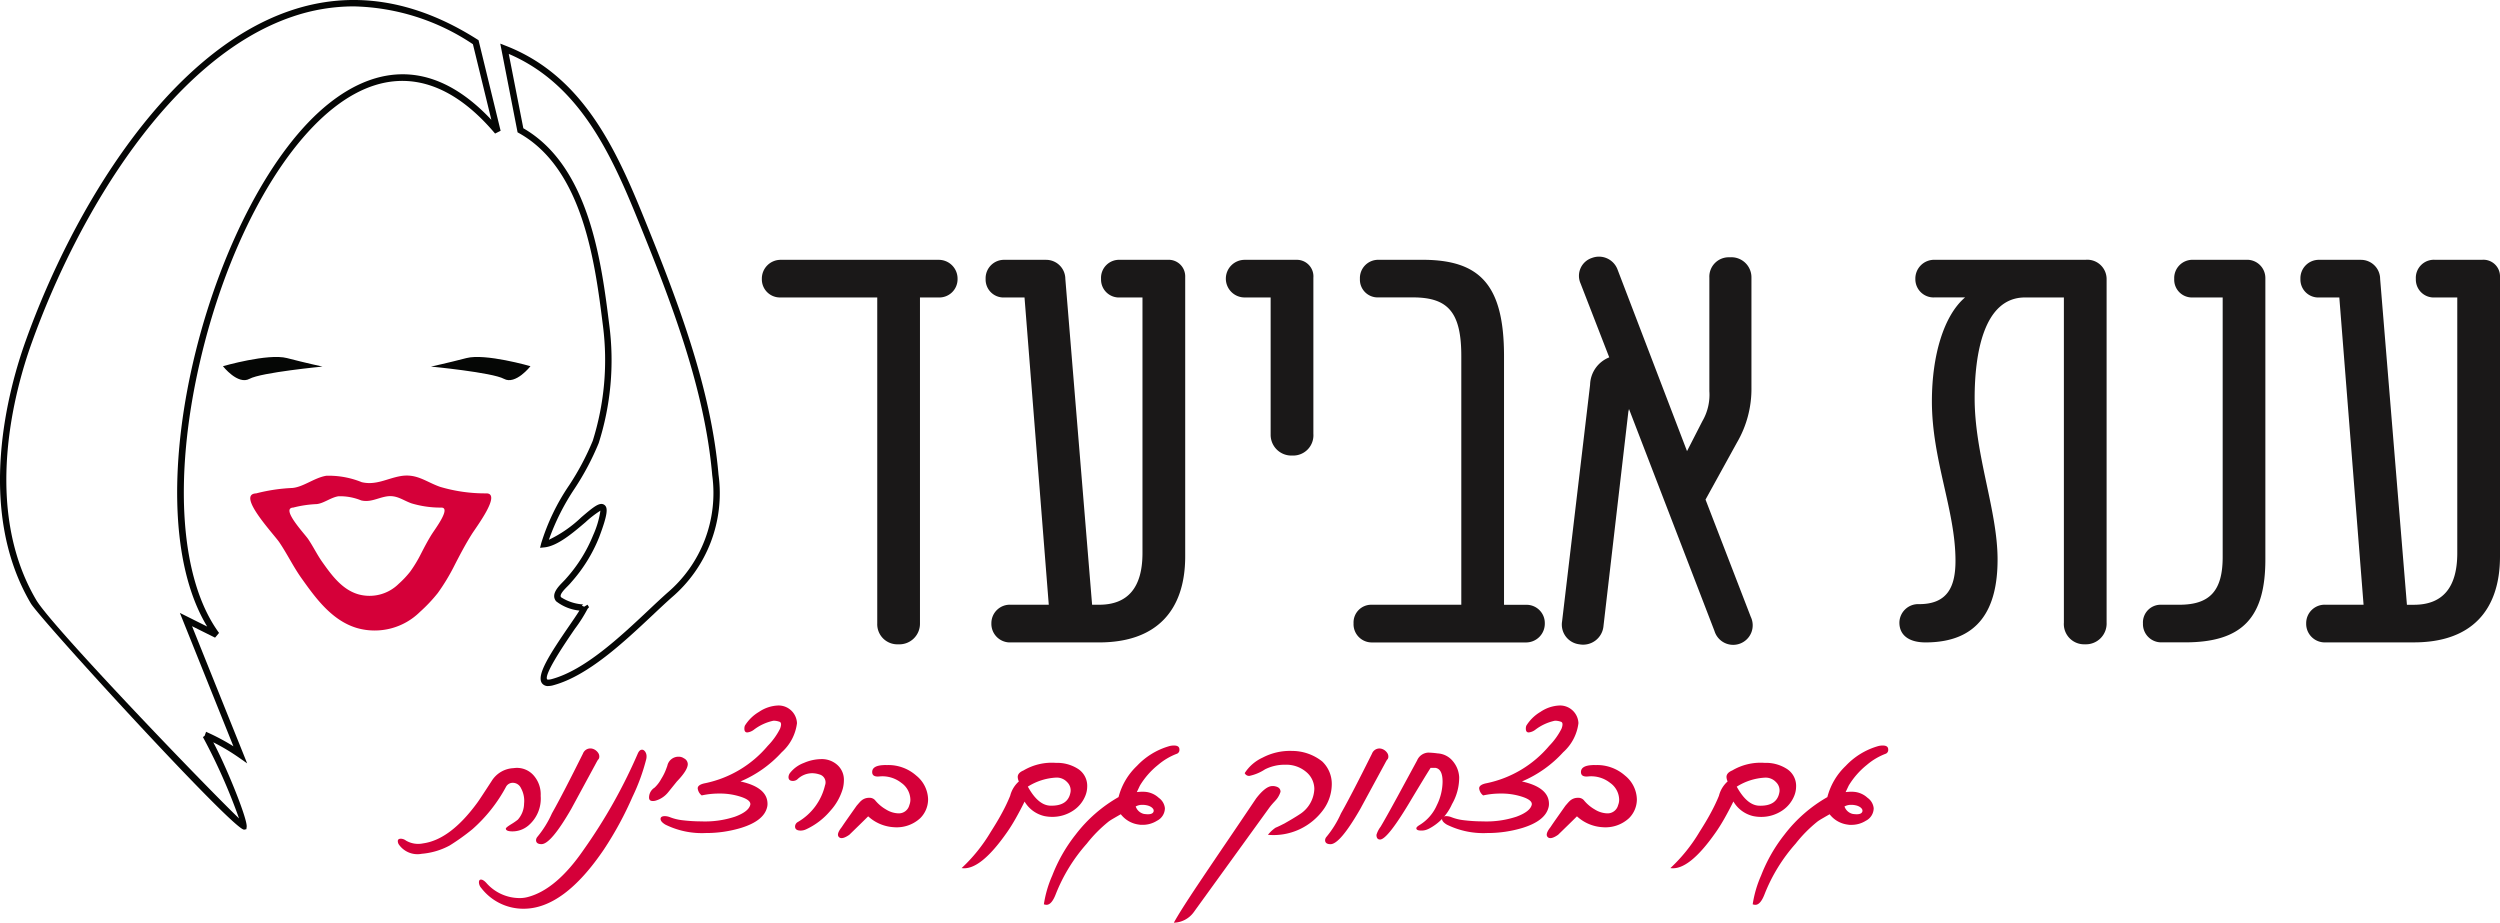 <svg xmlns="http://www.w3.org/2000/svg" xmlns:xlink="http://www.w3.org/1999/xlink" width="223.173" height="82.369" viewBox="0 0 223.173 82.369"><defs><clipPath id="clip-path"><rect id="Rectangle_8582" data-name="Rectangle 8582" width="223.173" height="82.369" fill="none"></rect></clipPath></defs><g id="Group_6961" data-name="Group 6961" clip-path="url(#clip-path)"><path id="Path_6379" data-name="Path 6379" d="M26.065,33.07a2.191,2.191,0,0,1-1.369.487c-.4,0-.6-.084-.6-.248,0-.066.167-.2.5-.405a5.625,5.625,0,0,0,.57-.393,2.2,2.2,0,0,0,.558-1.435,2.339,2.339,0,0,0-.285-1.393.8.8,0,0,0-.688-.462.682.682,0,0,0-.632.344,13.648,13.648,0,0,1-3,3.792,19.5,19.5,0,0,1-2.042,1.462,6.332,6.332,0,0,1-2.482.737,2.021,2.021,0,0,1-2.069-.858.584.584,0,0,1-.074-.273c0-.143.093-.214.275-.214a.794.794,0,0,1,.45.165,2.15,2.15,0,0,0,1.533.251q2.4-.332,4.78-3.551c.086-.111.241-.337.462-.673s.516-.786.882-1.349a2.426,2.426,0,0,1,1.959-1.143,1.979,1.979,0,0,1,1.831.705,2.553,2.553,0,0,1,.582,1.767,3.156,3.156,0,0,1-1.14,2.688" transform="translate(21.06 40.66)" fill="#d50039"></path><path id="Path_6380" data-name="Path 6380" d="M22.609,32.6Q20.8,35.734,19.96,35.732c-.324,0-.487-.12-.487-.366a.494.494,0,0,1,.1-.26,9.027,9.027,0,0,0,1.317-2.118q.464-.818,1.155-2.15t1.614-3.185a.713.713,0,0,1,.663-.464.779.779,0,0,1,.285.059.9.9,0,0,1,.258.162.931.931,0,0,1,.184.224.556.556,0,0,1,.071.27.405.405,0,0,1-.049.214l-.022.047h-.025c-.039.057-.111.179-.211.369Z" transform="translate(28.379 39.623)" fill="#d50039"></path><path id="Path_6381" data-name="Path 6381" d="M28.593,36.081q-3.6,5.345-7.2,5.347a4.736,4.736,0,0,1-3.779-1.843.8.8,0,0,1-.214-.509c0-.17.064-.251.189-.251s.3.106.489.319a3.964,3.964,0,0,0,2.971,1.332,2.741,2.741,0,0,0,.737-.1q2.532-.678,4.957-4.207a47.411,47.411,0,0,0,4.848-8.616c.1-.214.219-.322.369-.322a.274.274,0,0,1,.177.066.507.507,0,0,1,.143.179.691.691,0,0,1,.079.258,1.1,1.1,0,0,1-.02.329A17.889,17.889,0,0,1,31.1,31.456a30.61,30.61,0,0,1-2.509,4.625" transform="translate(25.354 39.694)" fill="#d50039"></path><path id="Path_6382" data-name="Path 6382" d="M25.276,30.674a2.216,2.216,0,0,1-1.069.725.9.9,0,0,1-.285.047c-.231,0-.344-.1-.344-.31a1.041,1.041,0,0,1,.487-.88,3.055,3.055,0,0,0,.607-.794,4.71,4.71,0,0,0,.462-.953l.074-.2a1.016,1.016,0,0,1,1.044-.818.779.779,0,0,1,.44.143.589.589,0,0,1,.344.511q0,.546-.976,1.558Z" transform="translate(34.362 40.061)" fill="#d50039"></path><path id="Path_6383" data-name="Path 6383" d="M34.825,29.785a10.519,10.519,0,0,1-3.7,2.627q2.411.534,2.413,2a1.148,1.148,0,0,1-.047.342q-.31,1.18-2.3,1.8a10.764,10.764,0,0,1-3.163.462,7.369,7.369,0,0,1-3.6-.747c-.292-.174-.437-.344-.437-.511s.128-.251.391-.251a1.35,1.35,0,0,1,.462.1,4.346,4.346,0,0,0,1.071.263,14.206,14.206,0,0,0,1.7.106,8.535,8.535,0,0,0,3.008-.415c.823-.3,1.283-.659,1.379-1.071q.07-.391-.784-.688a5.946,5.946,0,0,0-2.02-.31,7.012,7.012,0,0,0-1.533.167.921.921,0,0,1-.359-.632c0-.219.226-.376.681-.462a9.928,9.928,0,0,0,5.571-3.33,6.162,6.162,0,0,0,1.1-1.531c.14-.374.115-.582-.074-.629a1.561,1.561,0,0,0-.511-.086,4.371,4.371,0,0,0-1.759.811,1.194,1.194,0,0,1-.58.236c-.174,0-.26-.111-.26-.332a.711.711,0,0,1,.044-.273A3.675,3.675,0,0,1,32.78,26.2a3.252,3.252,0,0,1,1.735-.57,1.645,1.645,0,0,1,1.654,1.58,4.164,4.164,0,0,1-1.344,2.578" transform="translate(34.977 37.348)" fill="#d50039"></path><path id="Path_6384" data-name="Path 6384" d="M30.2,33.85a1.139,1.139,0,0,1-.464.108c-.342,0-.511-.123-.511-.366a.477.477,0,0,1,.248-.4A5.14,5.14,0,0,0,31.9,29.915a.732.732,0,0,0-.511-.973,2.119,2.119,0,0,0-.629-.106,1.915,1.915,0,0,0-1.329.546.617.617,0,0,1-.4.143c-.26,0-.391-.115-.391-.344a.663.663,0,0,1,.118-.344,2.83,2.83,0,0,1,1.248-.917,4.043,4.043,0,0,1,1.558-.344,2.076,2.076,0,0,1,1.438.523,1.766,1.766,0,0,1,.582,1.4,2.958,2.958,0,0,1-.1.725A5.019,5.019,0,0,1,32.367,32.2,6.249,6.249,0,0,1,30.2,33.85" transform="translate(41.749 40.188)" fill="#d50039"></path><path id="Path_6385" data-name="Path 6385" d="M37.783,32.533a3.092,3.092,0,0,1-2.342.808,3.694,3.694,0,0,1-2.307-.973c-.219.221-.472.469-.752.742l-.934.909c-.445.307-.754.376-.926.2s-.076-.474.248-.88c.135-.206.315-.467.541-.789s.494-.7.8-1.135c.091-.1.167-.192.233-.265a1.449,1.449,0,0,1,.172-.174,1.037,1.037,0,0,1,.713-.26.65.65,0,0,1,.56.26,3.477,3.477,0,0,0,.926.774,2.237,2.237,0,0,0,1.116.354.965.965,0,0,0,.978-.737,1.271,1.271,0,0,0,.093-.487,1.878,1.878,0,0,0-.808-1.5,2.725,2.725,0,0,0-1.939-.573q-.664.074-.663-.391c0-.346.275-.548.833-.607.076-.007.157-.012.236-.017s.162,0,.251,0a3.758,3.758,0,0,1,2.612.939,2.808,2.808,0,0,1,1.059,2.126,2.373,2.373,0,0,1-.7,1.676" transform="translate(44.367 40.504)" fill="#d50039"></path><path id="Path_6386" data-name="Path 6386" d="M40.555,31.161c-.27.548-.536,1.049-.791,1.5s-.514.867-.767,1.229q-2.411,3.461-4.064,3.212a14.583,14.583,0,0,0,2.6-3.231c.41-.644.762-1.231,1.044-1.767a14.937,14.937,0,0,0,.691-1.457,2.539,2.539,0,0,1,.774-1.28,1.056,1.056,0,0,1-.1-.4c0-.243.17-.437.511-.58a4.964,4.964,0,0,1,2.9-.678,3.445,3.445,0,0,1,1.89.487,1.8,1.8,0,0,1,.9,1.654,2.2,2.2,0,0,1-.165.794,2.856,2.856,0,0,1-1.047,1.3,3.357,3.357,0,0,1-1.924.585,3.427,3.427,0,0,1-.7-.074,2.779,2.779,0,0,1-1.759-1.3m.295-1.329q.892,1.626,1.951,1.7,1.662.074,1.865-1.236a1.024,1.024,0,0,0-.31-.867,1.26,1.26,0,0,0-.976-.4,5.222,5.222,0,0,0-2.531.808" transform="translate(50.91 40.392)" fill="#d50039"></path><path id="Path_6387" data-name="Path 6387" d="M46.218,31.242c.15-.017.285-.027.4-.032s.231,0,.334.007a2.025,2.025,0,0,1,1.224.536,1.3,1.3,0,0,1,.548.924,1.264,1.264,0,0,1-.705,1.121,2.378,2.378,0,0,1-1.293.366c-.057,0-.111,0-.16,0a1.384,1.384,0,0,1-.15-.02,2.422,2.422,0,0,1-1.629-.926c-.268.152-.489.28-.663.381s-.307.187-.393.248a12.011,12.011,0,0,0-1.983,2,15.126,15.126,0,0,0-2.757,4.48c-.248.651-.523.976-.833.976a.682.682,0,0,1-.238-.047,10,10,0,0,1,.75-2.568,14.051,14.051,0,0,1,2.1-3.671,12.761,12.761,0,0,1,3.816-3.33A5.851,5.851,0,0,1,46.23,28.9a6.37,6.37,0,0,1,2.912-1.769,1.679,1.679,0,0,1,.391-.047c.327,0,.487.118.487.356a.367.367,0,0,1-.2.369,5.682,5.682,0,0,0-1.7,1,7,7,0,0,0-1.627,1.853Zm-.1,1.283a1.015,1.015,0,0,0,.737.666c.531.079.821,0,.867-.251a.307.307,0,0,0-.066-.221.709.709,0,0,0-.214-.177,1.136,1.136,0,0,0-.319-.118,1.718,1.718,0,0,0-.4-.044,1.193,1.193,0,0,0-.607.145" transform="translate(55.266 39.468)" fill="#d50039"></path><path id="Path_6388" data-name="Path 6388" d="M51.675,31.751a6.883,6.883,0,0,0-.464.533l-6.785,9.38a2.271,2.271,0,0,1-1.784.949q.546-1,2.14-3.386,1.209-1.806,2.509-3.718t2.7-3.993q.844-1.095,1.438-1.1c.039,0,.081,0,.125,0s.084.012.125.02c.324.064.487.226.487.489a2.014,2.014,0,0,1-.487.818m-.632,3.02a3.121,3.121,0,0,1,.678-.632c.135-.054.265-.115.393-.177s.253-.128.381-.189c.307-.177.575-.329.8-.467s.413-.251.563-.354a2.8,2.8,0,0,0,1.322-2.271,1.983,1.983,0,0,0-.607-1.413,2.752,2.752,0,0,0-2-.749,3.87,3.87,0,0,0-1.8.415,4.062,4.062,0,0,1-1.393.582.426.426,0,0,1-.415-.248,3.753,3.753,0,0,1,1.592-1.381,5.26,5.26,0,0,1,2.652-.6,4.325,4.325,0,0,1,2.674.939,2.761,2.761,0,0,1,.855,2.045,3.918,3.918,0,0,1-.691,2.175,5.5,5.5,0,0,1-5,2.33" transform="translate(62.145 39.756)" fill="#d50039"></path><path id="Path_6389" data-name="Path 6389" d="M51.273,32.6q-1.806,3.137-2.649,3.136c-.324,0-.487-.12-.487-.366a.494.494,0,0,1,.1-.26,9.027,9.027,0,0,0,1.317-2.118q.464-.818,1.155-2.15t1.614-3.185a.713.713,0,0,1,.663-.464.778.778,0,0,1,.285.059.9.9,0,0,1,.258.162.931.931,0,0,1,.184.224.556.556,0,0,1,.071.27.405.405,0,0,1-.049.214l-.022.047h-.025c-.039.057-.111.179-.211.369Z" transform="translate(70.153 39.623)" fill="#d50039"></path><path id="Path_6390" data-name="Path 6390" d="M54.652,34.148A1.309,1.309,0,0,1,54,34.3c-.292,0-.437-.066-.437-.2,0-.079.091-.174.273-.285a3.9,3.9,0,0,0,1.558-1.782,4.839,4.839,0,0,0,.511-2.091c0-.747-.206-1.157-.619-1.236h-.452c-.157.246-.374.59-.646,1.039s-.612,1.008-1.017,1.683Q51.006,35.1,50.325,35.1c-.214,0-.322-.14-.322-.415a2.245,2.245,0,0,1,.371-.727q.476-.8,1.484-2.649l1.772-3.268a1.139,1.139,0,0,1,1-.7,7.676,7.676,0,0,1,.831.071,1.883,1.883,0,0,1,1.356.688,2.417,2.417,0,0,1,.57,1.425,4.753,4.753,0,0,1-.641,2.416,4.53,4.53,0,0,1-2.091,2.209" transform="translate(72.873 39.843)" fill="#d50039"></path><path id="Path_6391" data-name="Path 6391" d="M63.213,29.785a10.519,10.519,0,0,1-3.7,2.627q2.411.534,2.413,2a1.149,1.149,0,0,1-.047.342q-.31,1.18-2.3,1.8a10.764,10.764,0,0,1-3.163.462,7.369,7.369,0,0,1-3.6-.747c-.292-.174-.437-.344-.437-.511s.128-.251.391-.251a1.35,1.35,0,0,1,.462.1,4.347,4.347,0,0,0,1.071.263,14.205,14.205,0,0,0,1.7.106,8.535,8.535,0,0,0,3.008-.415c.823-.3,1.283-.659,1.379-1.071q.07-.391-.784-.688a5.946,5.946,0,0,0-2.02-.31,7.012,7.012,0,0,0-1.533.167.921.921,0,0,1-.359-.632c0-.219.226-.376.681-.462a9.928,9.928,0,0,0,5.571-3.33,6.163,6.163,0,0,0,1.1-1.531c.14-.374.115-.582-.074-.629a1.561,1.561,0,0,0-.511-.086,4.371,4.371,0,0,0-1.759.811,1.194,1.194,0,0,1-.58.236c-.174,0-.26-.111-.26-.332a.711.711,0,0,1,.044-.273A3.675,3.675,0,0,1,61.168,26.2a3.252,3.252,0,0,1,1.735-.57,1.645,1.645,0,0,1,1.654,1.58,4.164,4.164,0,0,1-1.344,2.578" transform="translate(76.349 37.348)" fill="#d50039"></path><path id="Path_6392" data-name="Path 6392" d="M63.531,32.533a3.092,3.092,0,0,1-2.342.808,3.694,3.694,0,0,1-2.307-.973c-.219.221-.472.469-.752.742l-.934.909c-.445.307-.754.376-.926.2s-.076-.474.248-.88c.135-.206.315-.467.541-.789s.494-.7.8-1.135c.091-.1.167-.192.233-.265a1.449,1.449,0,0,1,.172-.174,1.037,1.037,0,0,1,.713-.26.65.65,0,0,1,.56.26,3.477,3.477,0,0,0,.926.774,2.237,2.237,0,0,0,1.116.354.965.965,0,0,0,.978-.737,1.271,1.271,0,0,0,.093-.487,1.878,1.878,0,0,0-.808-1.5,2.725,2.725,0,0,0-1.939-.573q-.663.074-.663-.391c0-.346.275-.548.833-.607.076-.007.157-.012.236-.017s.162,0,.251,0a3.758,3.758,0,0,1,2.612.939,2.808,2.808,0,0,1,1.059,2.126,2.373,2.373,0,0,1-.7,1.676" transform="translate(81.891 40.504)" fill="#d50039"></path><path id="Path_6393" data-name="Path 6393" d="M66.3,31.161c-.27.548-.536,1.049-.791,1.5s-.514.867-.767,1.229q-2.411,3.461-4.064,3.212a14.583,14.583,0,0,0,2.6-3.231c.41-.644.762-1.231,1.044-1.767a14.939,14.939,0,0,0,.691-1.457,2.539,2.539,0,0,1,.774-1.28,1.056,1.056,0,0,1-.1-.4c0-.243.17-.437.511-.58a4.964,4.964,0,0,1,2.9-.678A3.445,3.445,0,0,1,71,28.2a1.8,1.8,0,0,1,.9,1.654,2.2,2.2,0,0,1-.165.794,2.857,2.857,0,0,1-1.047,1.3,3.357,3.357,0,0,1-1.924.585,3.427,3.427,0,0,1-.7-.074,2.779,2.779,0,0,1-1.759-1.3m.295-1.329q.892,1.626,1.951,1.7,1.662.074,1.865-1.236a1.024,1.024,0,0,0-.31-.867,1.26,1.26,0,0,0-.976-.4,5.222,5.222,0,0,0-2.531.808" transform="translate(88.436 40.392)" fill="#d50039"></path><path id="Path_6394" data-name="Path 6394" d="M71.966,31.242c.15-.017.285-.027.4-.032s.231,0,.334.007a2.025,2.025,0,0,1,1.224.536,1.3,1.3,0,0,1,.548.924A1.264,1.264,0,0,1,73.77,33.8a2.378,2.378,0,0,1-1.293.366c-.057,0-.111,0-.16,0a1.384,1.384,0,0,1-.15-.02,2.422,2.422,0,0,1-1.629-.926c-.268.152-.489.28-.663.381s-.307.187-.393.248a12.011,12.011,0,0,0-1.983,2,15.126,15.126,0,0,0-2.757,4.48c-.248.651-.523.976-.833.976a.682.682,0,0,1-.238-.047,10,10,0,0,1,.749-2.568,14.051,14.051,0,0,1,2.1-3.671,12.761,12.761,0,0,1,3.816-3.33A5.851,5.851,0,0,1,71.978,28.9a6.37,6.37,0,0,1,2.912-1.769,1.679,1.679,0,0,1,.391-.047c.327,0,.487.118.487.356a.367.367,0,0,1-.2.369,5.682,5.682,0,0,0-1.7,1,7,7,0,0,0-1.627,1.853Zm-.1,1.283a1.015,1.015,0,0,0,.737.666c.531.079.821,0,.867-.251a.307.307,0,0,0-.066-.221.709.709,0,0,0-.214-.177,1.136,1.136,0,0,0-.319-.118,1.718,1.718,0,0,0-.4-.044,1.193,1.193,0,0,0-.607.145" transform="translate(92.791 39.468)" fill="#d50039"></path><path id="Path_6395" data-name="Path 6395" d="M37.977,41.883V12.8H29.325a1.615,1.615,0,0,1-1.649-1.651,1.676,1.676,0,0,1,1.705-1.708H43.442a1.678,1.678,0,0,1,1.705,1.708A1.63,1.63,0,0,1,43.442,12.8H41.791V41.883a1.84,1.84,0,0,1-1.936,1.88,1.794,1.794,0,0,1-1.877-1.88" transform="translate(40.334 13.754)" fill="#1a1818"></path><path id="Path_6396" data-name="Path 6396" d="M36.319,41.883a1.647,1.647,0,0,1,1.764-1.651h3.359L39.277,12.8H37.513a1.6,1.6,0,0,1-1.708-1.651,1.645,1.645,0,0,1,1.708-1.708h3.7a1.714,1.714,0,0,1,1.708,1.708L45.31,40.231h.627c2.563,0,3.87-1.536,3.87-4.61V12.8h-1.99a1.6,1.6,0,0,1-1.708-1.651,1.613,1.613,0,0,1,1.708-1.708h4.212a1.479,1.479,0,0,1,1.592,1.538v24.93c0,4.839-2.561,7.684-7.684,7.684H38.083a1.659,1.659,0,0,1-1.764-1.708" transform="translate(52.181 13.754)" fill="#1a1818"></path><path id="Path_6397" data-name="Path 6397" d="M48.521,24.978V12.8H46.243a1.68,1.68,0,1,1,0-3.359H50.8a1.479,1.479,0,0,1,1.536,1.595V24.978a1.807,1.807,0,0,1-1.877,1.934,1.852,1.852,0,0,1-1.936-1.934" transform="translate(64.908 13.754)" fill="#1a1818"></path><path id="Path_6398" data-name="Path 6398" d="M49.171,41.883a1.582,1.582,0,0,1,1.649-1.651h7.969v-22.2c0-3.929-1.194-5.237-4.327-5.237H51.39a1.584,1.584,0,0,1-1.651-1.651A1.632,1.632,0,0,1,51.39,9.438h3.927c5.124,0,7.286,2.221,7.286,8.6v22.2h1.936a1.63,1.63,0,0,1,1.705,1.651,1.676,1.676,0,0,1-1.705,1.708H50.82a1.629,1.629,0,0,1-1.649-1.708" transform="translate(71.66 13.754)" fill="#1a1818"></path><path id="Path_6399" data-name="Path 6399" d="M70.356,42.726,62.728,22.917l-.057.229L60.452,42.269A1.827,1.827,0,0,1,58.29,43.92a1.773,1.773,0,0,1-1.536-2.049l2.5-21.116a2.7,2.7,0,0,1,1.71-2.45l-2.561-6.6a1.68,1.68,0,0,1,1.022-2.278A1.77,1.77,0,0,1,61.7,10.451l6.207,16.224L69.277,24a4.67,4.67,0,0,0,.624-2.674V11.193a1.733,1.733,0,0,1,1.823-1.821,1.794,1.794,0,0,1,1.934,1.821V20.98a9.494,9.494,0,0,1-1.307,4.954L69.559,31,73.6,41.472a1.744,1.744,0,1,1-3.244,1.253" transform="translate(82.692 13.597)" fill="#1a1818"></path><path id="Path_6400" data-name="Path 6400" d="M83.684,41.826V12.8H80.212c-3.7,0-4.494,5.067-4.494,8.994,0,5.065,2.047,10.019,2.047,14.4s-1.649,7.4-6.431,7.4C69.8,43.593,69,42.907,69,41.826a1.679,1.679,0,0,1,1.764-1.649c2.561,0,3.244-1.595,3.244-3.87,0-4.5-2.106-8.994-2.106-14.231,0-4.155,1.084-7.684,2.961-9.279H72.13a1.628,1.628,0,0,1-1.705-1.649,1.677,1.677,0,0,1,1.705-1.71H85.621a1.725,1.725,0,0,1,1.877,1.71V41.826a1.852,1.852,0,0,1-1.934,1.936,1.809,1.809,0,0,1-1.88-1.936" transform="translate(100.557 13.754)" fill="#1a1818"></path><path id="Path_6401" data-name="Path 6401" d="M77.847,41.883A1.584,1.584,0,0,1,79.5,40.231h1.592c2.735,0,3.873-1.251,3.873-4.268V12.8H82.29a1.583,1.583,0,0,1-1.651-1.651A1.631,1.631,0,0,1,82.29,9.438h4.78a1.63,1.63,0,0,1,1.705,1.651v25.1c0,5.18-2.047,7.4-7.171,7.4H79.5a1.631,1.631,0,0,1-1.651-1.708" transform="translate(113.452 13.754)" fill="#1a1818"></path><path id="Path_6402" data-name="Path 6402" d="M84.082,41.883a1.647,1.647,0,0,1,1.764-1.651h3.359L87.04,12.8H85.276a1.6,1.6,0,0,1-1.708-1.651,1.645,1.645,0,0,1,1.708-1.708h3.7a1.714,1.714,0,0,1,1.708,1.708l2.391,29.085H93.7c2.563,0,3.87-1.536,3.87-4.61V12.8H95.58a1.6,1.6,0,0,1-1.708-1.651A1.613,1.613,0,0,1,95.58,9.438h4.212a1.479,1.479,0,0,1,1.592,1.538v24.93c0,4.839-2.561,7.684-7.684,7.684H85.846a1.659,1.659,0,0,1-1.764-1.708" transform="translate(121.789 13.754)" fill="#1a1818"></path><path id="Path_6403" data-name="Path 6403" d="M21.778,74.058c-1,0-18.192-18.784-19.03-20.2C-2.226,45.42.774,34.647,2.3,30.408,6.522,18.629,14.934,4.708,25.876.966,31.361-.912,37-.049,42.619,3.526l.1.061.027.111,1.944,7.977-.494.248c-4.522-5.36-9.505-6.151-14.408-2.293-5.077,3.993-9.662,12.724-11.965,22.785C15.447,42.776,16.1,51.779,19.554,56.5l-.356.423L17.143,55.9l4.92,12.245-.781-.548a18.738,18.738,0,0,0-2.244-1.334c1.113,2.059,3.084,6.873,2.981,7.559l-.027.2-.2.042-.012,0M31.57.57a16.985,16.985,0,0,0-5.512.934C15.312,5.18,7.014,18.946,2.834,30.6c-1.5,4.163-4.448,14.739.405,22.967,1.393,2.362,15.174,16.693,18.1,19.494A51.638,51.638,0,0,0,18.116,65.8l.152-.118.128-.354c.012,0,.02.007.032.015l0,0a19.455,19.455,0,0,1,2.408,1.278L16.057,54.713l2.438,1.219c-6.92-11.422.573-38.6,10.938-46.749,3.46-2.725,8.711-4.581,14.43,1.514l-1.646-6.75A19.856,19.856,0,0,0,31.57.57" transform="translate(0 0)" fill="#050605"></path><path id="Path_6404" data-name="Path 6404" d="M22.462,58.932a.655.655,0,0,1-.57-.258c-.509-.715.7-2.593,2.467-5.165.319-.464.666-.971.88-1.317a4.011,4.011,0,0,1-2.084-.833c-.484-.609.179-1.285.614-1.73.113-.115.219-.224.295-.317a13.158,13.158,0,0,0,2.4-3.848,8.209,8.209,0,0,0,.649-2.19A9.046,9.046,0,0,0,25.784,44.3c-1.111.946-2.492,2.126-3.654,2.248l-.405.042.1-.4A19.249,19.249,0,0,1,24.327,41a23.521,23.521,0,0,0,2.1-3.959,24.041,24.041,0,0,0,.917-10.228c-.7-5.591-1.752-14.039-7.507-17.246L19.717,9.5l-.025-.128-1.519-7.79.479.187c6.659,2.585,9.665,8.795,12.174,14.936,3.217,7.883,6.161,15.6,6.831,23.362a12.223,12.223,0,0,1-4.2,10.972c-.523.467-1.084.993-1.673,1.548-2.575,2.421-5.782,5.433-8.866,6.269a1.631,1.631,0,0,1-.452.071m3.507-6.9a13.187,13.187,0,0,1-1.14,1.794c-.762,1.116-2.792,4.072-2.475,4.514,0,0,.081.061.41-.027,2.949-.8,6.1-3.762,8.628-6.139.592-.558,1.157-1.089,1.683-1.556a11.693,11.693,0,0,0,4.015-10.5C36.43,32.437,33.5,24.765,30.3,16.926,27.9,11.053,25.045,5.116,18.931,2.5l1.3,6.637c5.9,3.4,6.972,11.94,7.679,17.607a24.361,24.361,0,0,1-.951,10.5A23.7,23.7,0,0,1,24.811,41.3a20.571,20.571,0,0,0-2.3,4.573,11.1,11.1,0,0,0,2.9-2.01c1.062-.9,1.632-1.393,2.049-1.108.324.229.346.759-.469,2.91a13.659,13.659,0,0,1-2.484,4c-.084.106-.2.229-.332.361-.4.4-.732.777-.575.976a4.085,4.085,0,0,0,1.99.644.193.193,0,0,0-.12.118l.192.081.3-.177.135.226Z" transform="translate(26.486 2.313)" fill="#050605"></path><path id="Path_6405" data-name="Path 6405" d="M8.1,13.792s4.028-1.165,5.716-.725,3.168.759,3.168.759-5.473.523-6.514,1.094S8.1,13.792,8.1,13.792" transform="translate(11.802 18.898)" fill="#050605"></path><path id="Path_6406" data-name="Path 6406" d="M24.537,13.792s-4.028-1.165-5.716-.725-3.165.759-3.165.759,5.47.523,6.512,1.094,2.369-1.128,2.369-1.128" transform="translate(22.817 18.898)" fill="#050605"></path><path id="Path_6407" data-name="Path 6407" d="M30.2,18.879a14.122,14.122,0,0,1-4.163-.582c-1.27-.445-2.086-1.216-3.551-.956-1.2.214-2.185.84-3.448.538a7.8,7.8,0,0,0-3.155-.573c-1.059.167-2.057,1.012-3.045,1.091a15.563,15.563,0,0,0-3.224.484c-1.8.076,1.565,3.625,2.064,4.359.713,1.052,1.248,2.182,1.99,3.222,1.211,1.7,2.706,3.809,5.008,4.455a5.751,5.751,0,0,0,5.561-1.457,13.746,13.746,0,0,0,1.595-1.688,18.04,18.04,0,0,0,1.509-2.507c.479-.931.949-1.826,1.509-2.72.418-.671,2.647-3.6,1.349-3.666m-4.893,3.627c-.361.575-.661,1.15-.971,1.752a11.666,11.666,0,0,1-.973,1.612,8.525,8.525,0,0,1-1.025,1.086,3.7,3.7,0,0,1-3.58.939c-1.484-.415-2.445-1.774-3.224-2.868-.477-.668-.821-1.4-1.28-2.074-.322-.474-2.487-2.757-1.327-2.806a10,10,0,0,1,2.074-.31c.634-.052,1.278-.595,1.961-.7a4.981,4.981,0,0,1,2.027.369c.813.194,1.45-.209,2.221-.346.944-.17,1.47.327,2.285.614a9.027,9.027,0,0,0,2.679.374c.838.042-.6,1.929-.867,2.362" transform="translate(13.252 25.164)" fill="#d50039"></path></g></svg>